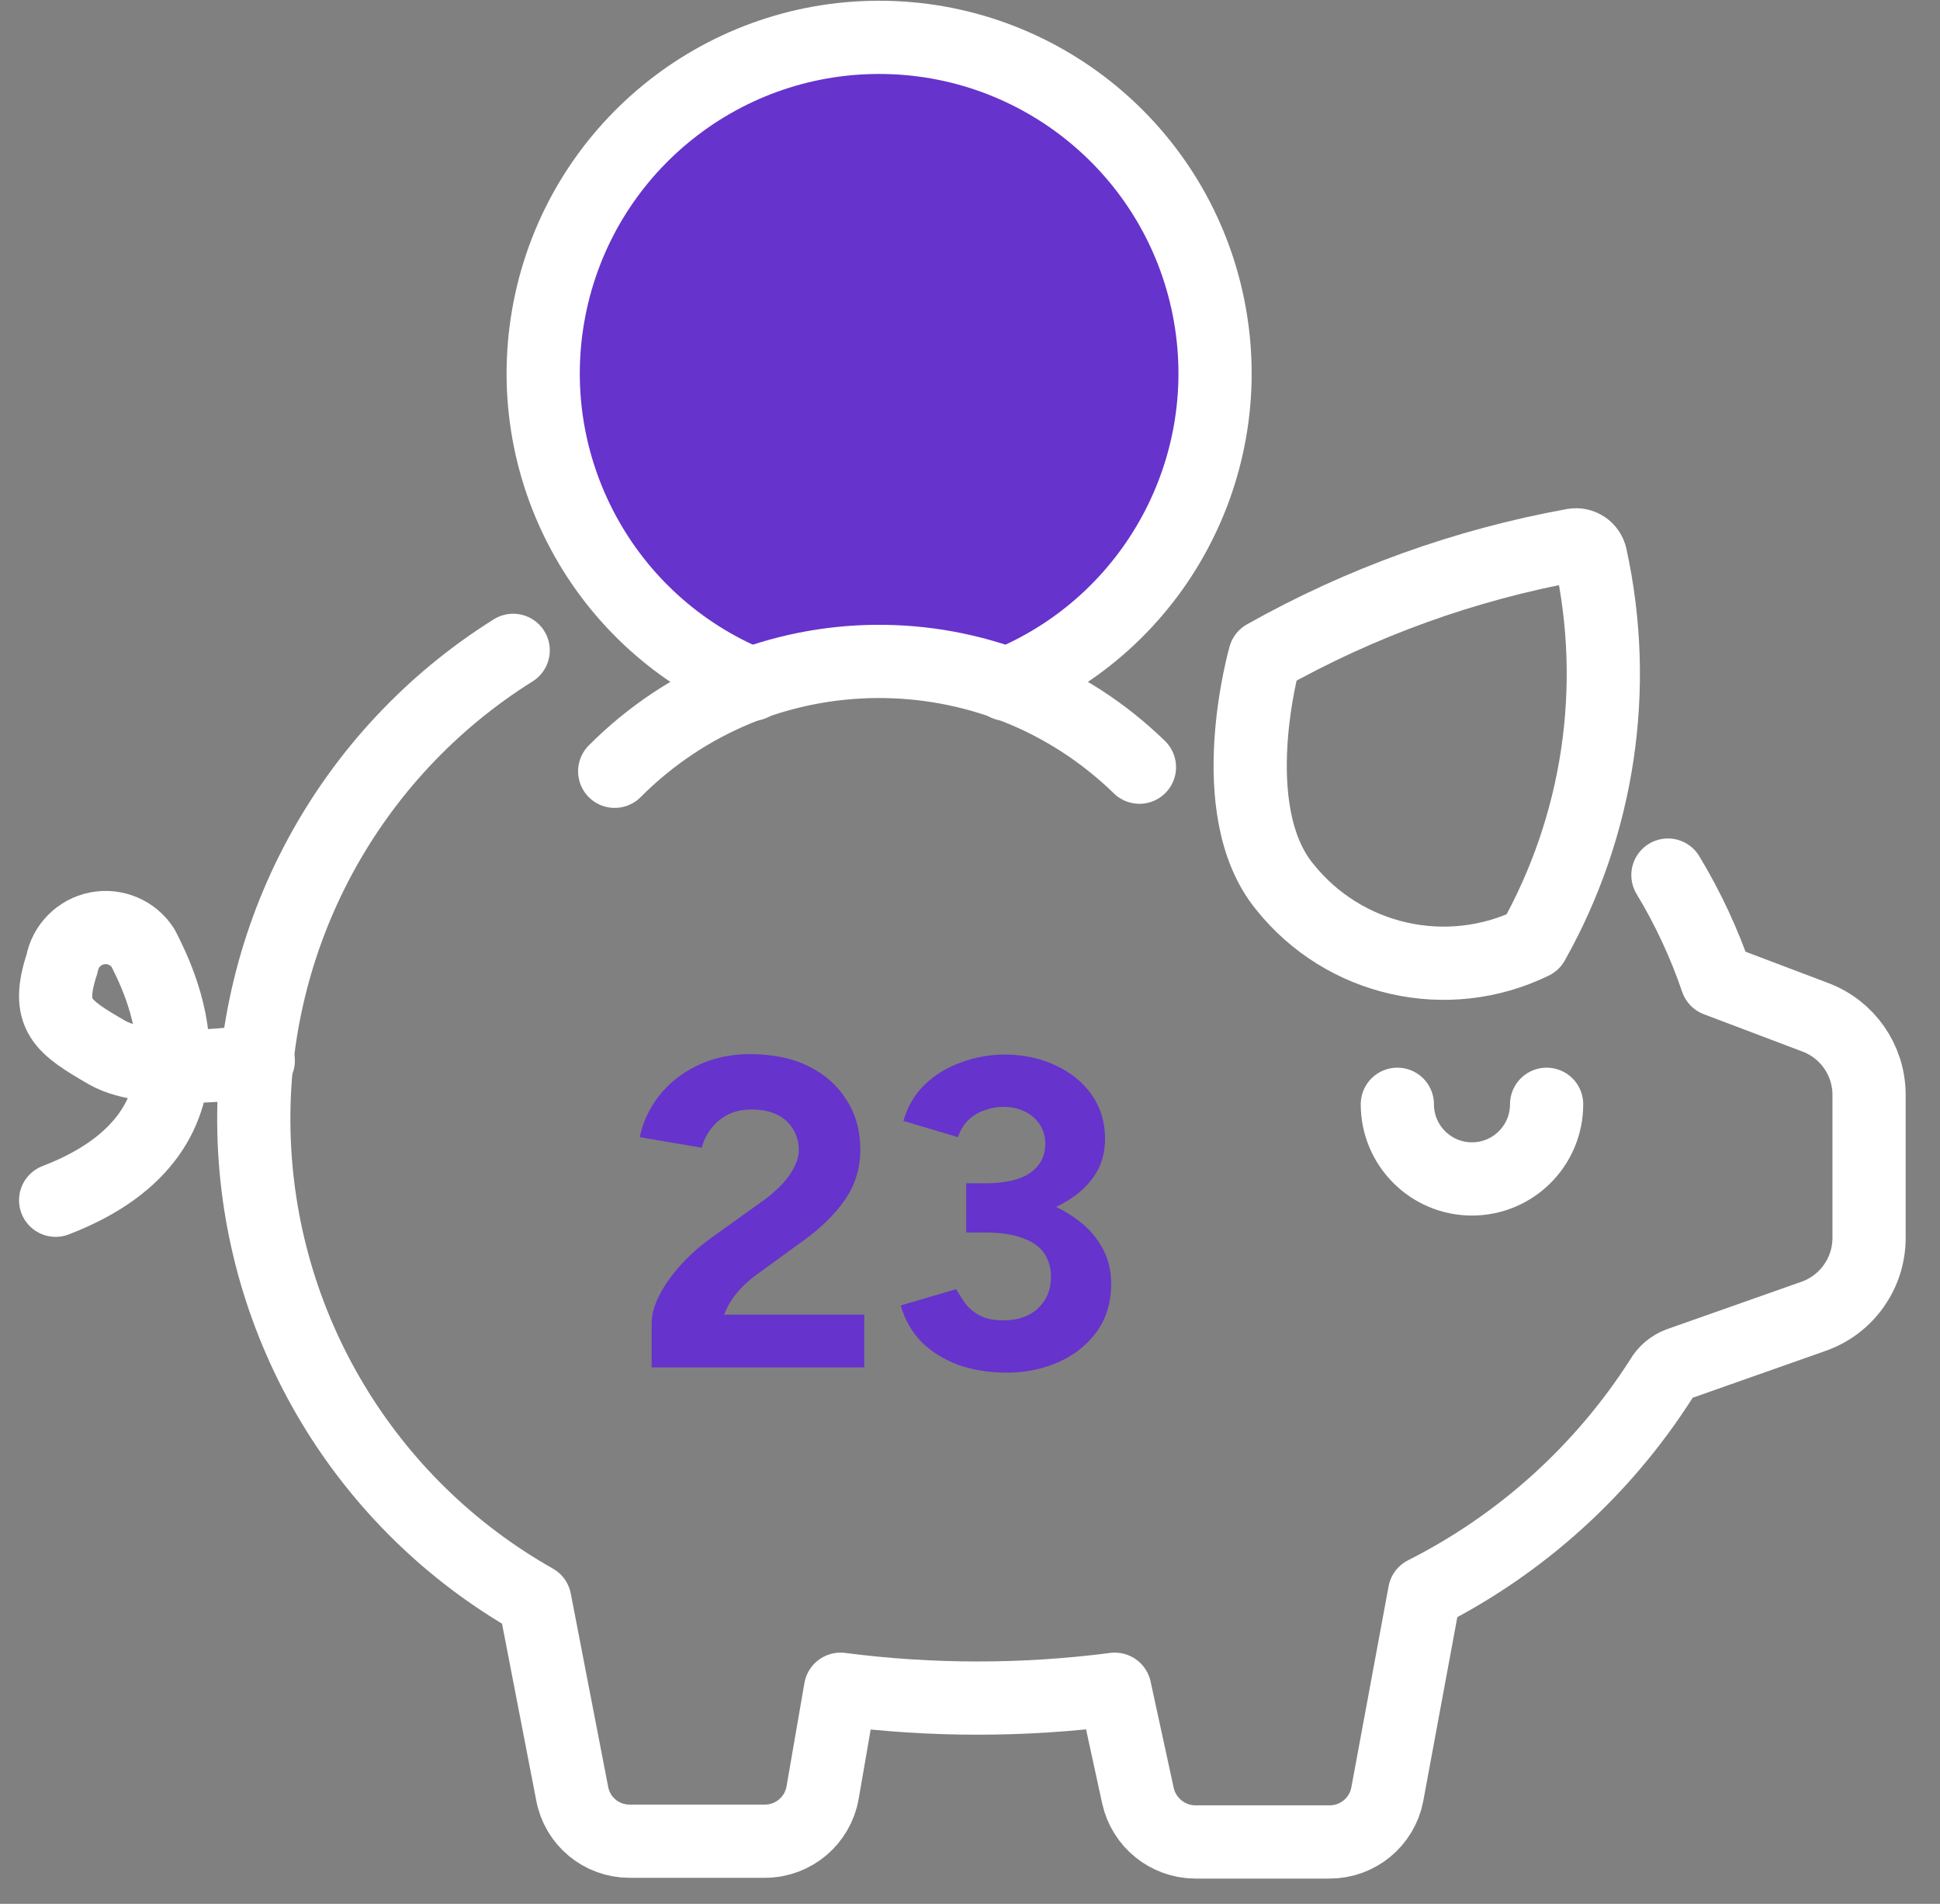 <svg xmlns="http://www.w3.org/2000/svg" width="53" height="52" viewBox="0 0 53 52" fill="none"><rect x="0" y="0" width="53" height="52" fill="#808080" stroke="none"/><path d="M27.489 18.69C31.549 17.031 33.867 12.731 33.022 8.427C32.176 4.123 28.403 1.02 24.017 1.02C19.631 1.02 15.858 4.123 15.013 8.427C14.167 12.731 16.485 17.031 20.546 18.69" fill="#6633CC" stroke="#ffffff" stroke-width="2" stroke-linecap="round" stroke-linejoin="round"/><path d="M16.793 21.066C20.735 17.109 27.126 17.059 31.129 20.954" stroke="#ffffff" stroke-width="2" stroke-linecap="round" stroke-linejoin="round"/><path d="M14.02 17.763C9.507 20.588 6.816 25.582 6.937 30.905C7.058 36.229 9.974 41.094 14.611 43.712L15.631 48.983C15.768 49.737 16.424 50.286 17.191 50.288H20.902C21.678 50.285 22.339 49.727 22.473 48.963L22.962 46.138C25.45 46.46 27.968 46.46 30.456 46.138L31.088 49.044C31.25 49.778 31.897 50.302 32.648 50.309H36.329C37.095 50.308 37.753 49.765 37.899 49.014L38.919 43.508C41.559 42.175 43.791 40.157 45.383 37.665C45.492 37.473 45.665 37.325 45.873 37.247L49.574 35.942C50.464 35.615 51.057 34.77 51.062 33.822V29.886C51.054 28.949 50.471 28.114 49.594 27.785L46.902 26.766C46.561 25.766 46.114 24.805 45.567 23.901" stroke="#ffffff" stroke-width="2" stroke-linecap="round" stroke-linejoin="round"/><path d="M42.253 30.161C42.253 31.287 41.34 32.2 40.214 32.2C39.087 32.2 38.175 31.287 38.175 30.161" stroke="#ffffff" stroke-width="2" stroke-linecap="round" stroke-linejoin="round"/><path fill-rule="evenodd" clip-rule="evenodd" d="M34.555 17.926C34.555 17.926 33.362 22.096 35.095 24.217C36.718 26.252 39.536 26.887 41.876 25.746C43.679 22.545 44.242 18.792 43.456 15.203C43.41 14.989 43.203 14.85 42.987 14.887C40.027 15.423 37.176 16.45 34.555 17.926Z" stroke="#ffffff" stroke-width="2" stroke-linecap="round" stroke-linejoin="round"/><path d="M7.056 28.968C7.056 28.968 4.13 29.447 2.917 28.744C1.703 28.04 1.234 27.724 1.693 26.327C1.783 25.838 2.163 25.454 2.65 25.357C3.138 25.26 3.636 25.471 3.906 25.889C4.242 26.562 6.567 30.844 1.52 32.782" stroke="#ffffff" stroke-width="2" stroke-linecap="round" stroke-linejoin="round"/><path d="M17.803 37.347V36.135C17.803 35.903 17.875 35.647 18.019 35.367C18.163 35.087 18.363 34.807 18.619 34.527C18.875 34.247 19.175 33.987 19.519 33.747L20.791 32.835C20.967 32.715 21.131 32.579 21.283 32.427C21.443 32.275 21.571 32.111 21.667 31.935C21.771 31.751 21.823 31.575 21.823 31.407C21.823 31.199 21.771 31.011 21.667 30.843C21.571 30.675 21.427 30.543 21.235 30.447C21.043 30.351 20.807 30.303 20.527 30.303C20.287 30.303 20.071 30.351 19.879 30.447C19.695 30.543 19.543 30.671 19.423 30.831C19.303 30.991 19.219 31.163 19.171 31.347L17.479 31.059C17.559 30.659 17.731 30.287 17.995 29.943C18.259 29.599 18.603 29.323 19.027 29.115C19.459 28.899 19.947 28.791 20.491 28.791C21.115 28.791 21.651 28.903 22.099 29.127C22.547 29.351 22.891 29.659 23.131 30.051C23.379 30.435 23.503 30.883 23.503 31.395C23.503 31.915 23.359 32.379 23.071 32.787C22.791 33.187 22.403 33.563 21.907 33.915L20.767 34.743C20.535 34.903 20.335 35.079 20.167 35.271C19.999 35.463 19.871 35.675 19.783 35.907H23.611V37.347H17.803ZM27.513 37.491C27.017 37.491 26.569 37.419 26.169 37.275C25.769 37.123 25.433 36.911 25.161 36.639C24.897 36.359 24.713 36.031 24.609 35.655L26.121 35.211C26.177 35.307 26.253 35.427 26.349 35.571C26.445 35.707 26.577 35.823 26.745 35.919C26.913 36.015 27.133 36.063 27.405 36.063C27.805 36.063 28.121 35.955 28.353 35.739C28.593 35.515 28.713 35.227 28.713 34.875C28.713 34.635 28.653 34.423 28.533 34.239C28.413 34.055 28.217 33.915 27.945 33.819C27.681 33.715 27.333 33.663 26.901 33.663H26.397V32.547H26.841C27.321 32.547 27.773 32.607 28.197 32.727C28.621 32.839 28.993 33.007 29.313 33.231C29.641 33.447 29.897 33.711 30.081 34.023C30.265 34.327 30.357 34.675 30.357 35.067C30.357 35.571 30.225 36.007 29.961 36.375C29.697 36.735 29.349 37.011 28.917 37.203C28.485 37.395 28.017 37.491 27.513 37.491ZM26.397 33.363V32.319H26.901C27.461 32.319 27.877 32.223 28.149 32.031C28.421 31.839 28.557 31.575 28.557 31.239C28.557 31.047 28.509 30.875 28.413 30.723C28.317 30.571 28.181 30.451 28.005 30.363C27.829 30.275 27.625 30.231 27.393 30.231C27.241 30.231 27.085 30.259 26.925 30.315C26.765 30.363 26.617 30.447 26.481 30.567C26.353 30.679 26.249 30.843 26.169 31.059L24.681 30.615C24.793 30.223 24.985 29.895 25.257 29.631C25.537 29.359 25.869 29.155 26.253 29.019C26.637 28.875 27.033 28.803 27.441 28.803C27.961 28.803 28.429 28.903 28.845 29.103C29.261 29.295 29.589 29.563 29.829 29.907C30.069 30.251 30.189 30.647 30.189 31.095C30.189 31.479 30.097 31.811 29.913 32.091C29.729 32.371 29.477 32.607 29.157 32.799C28.845 32.991 28.489 33.135 28.089 33.231C27.689 33.319 27.273 33.363 26.841 33.363H26.397Z" fill="#6633CC"/></svg>